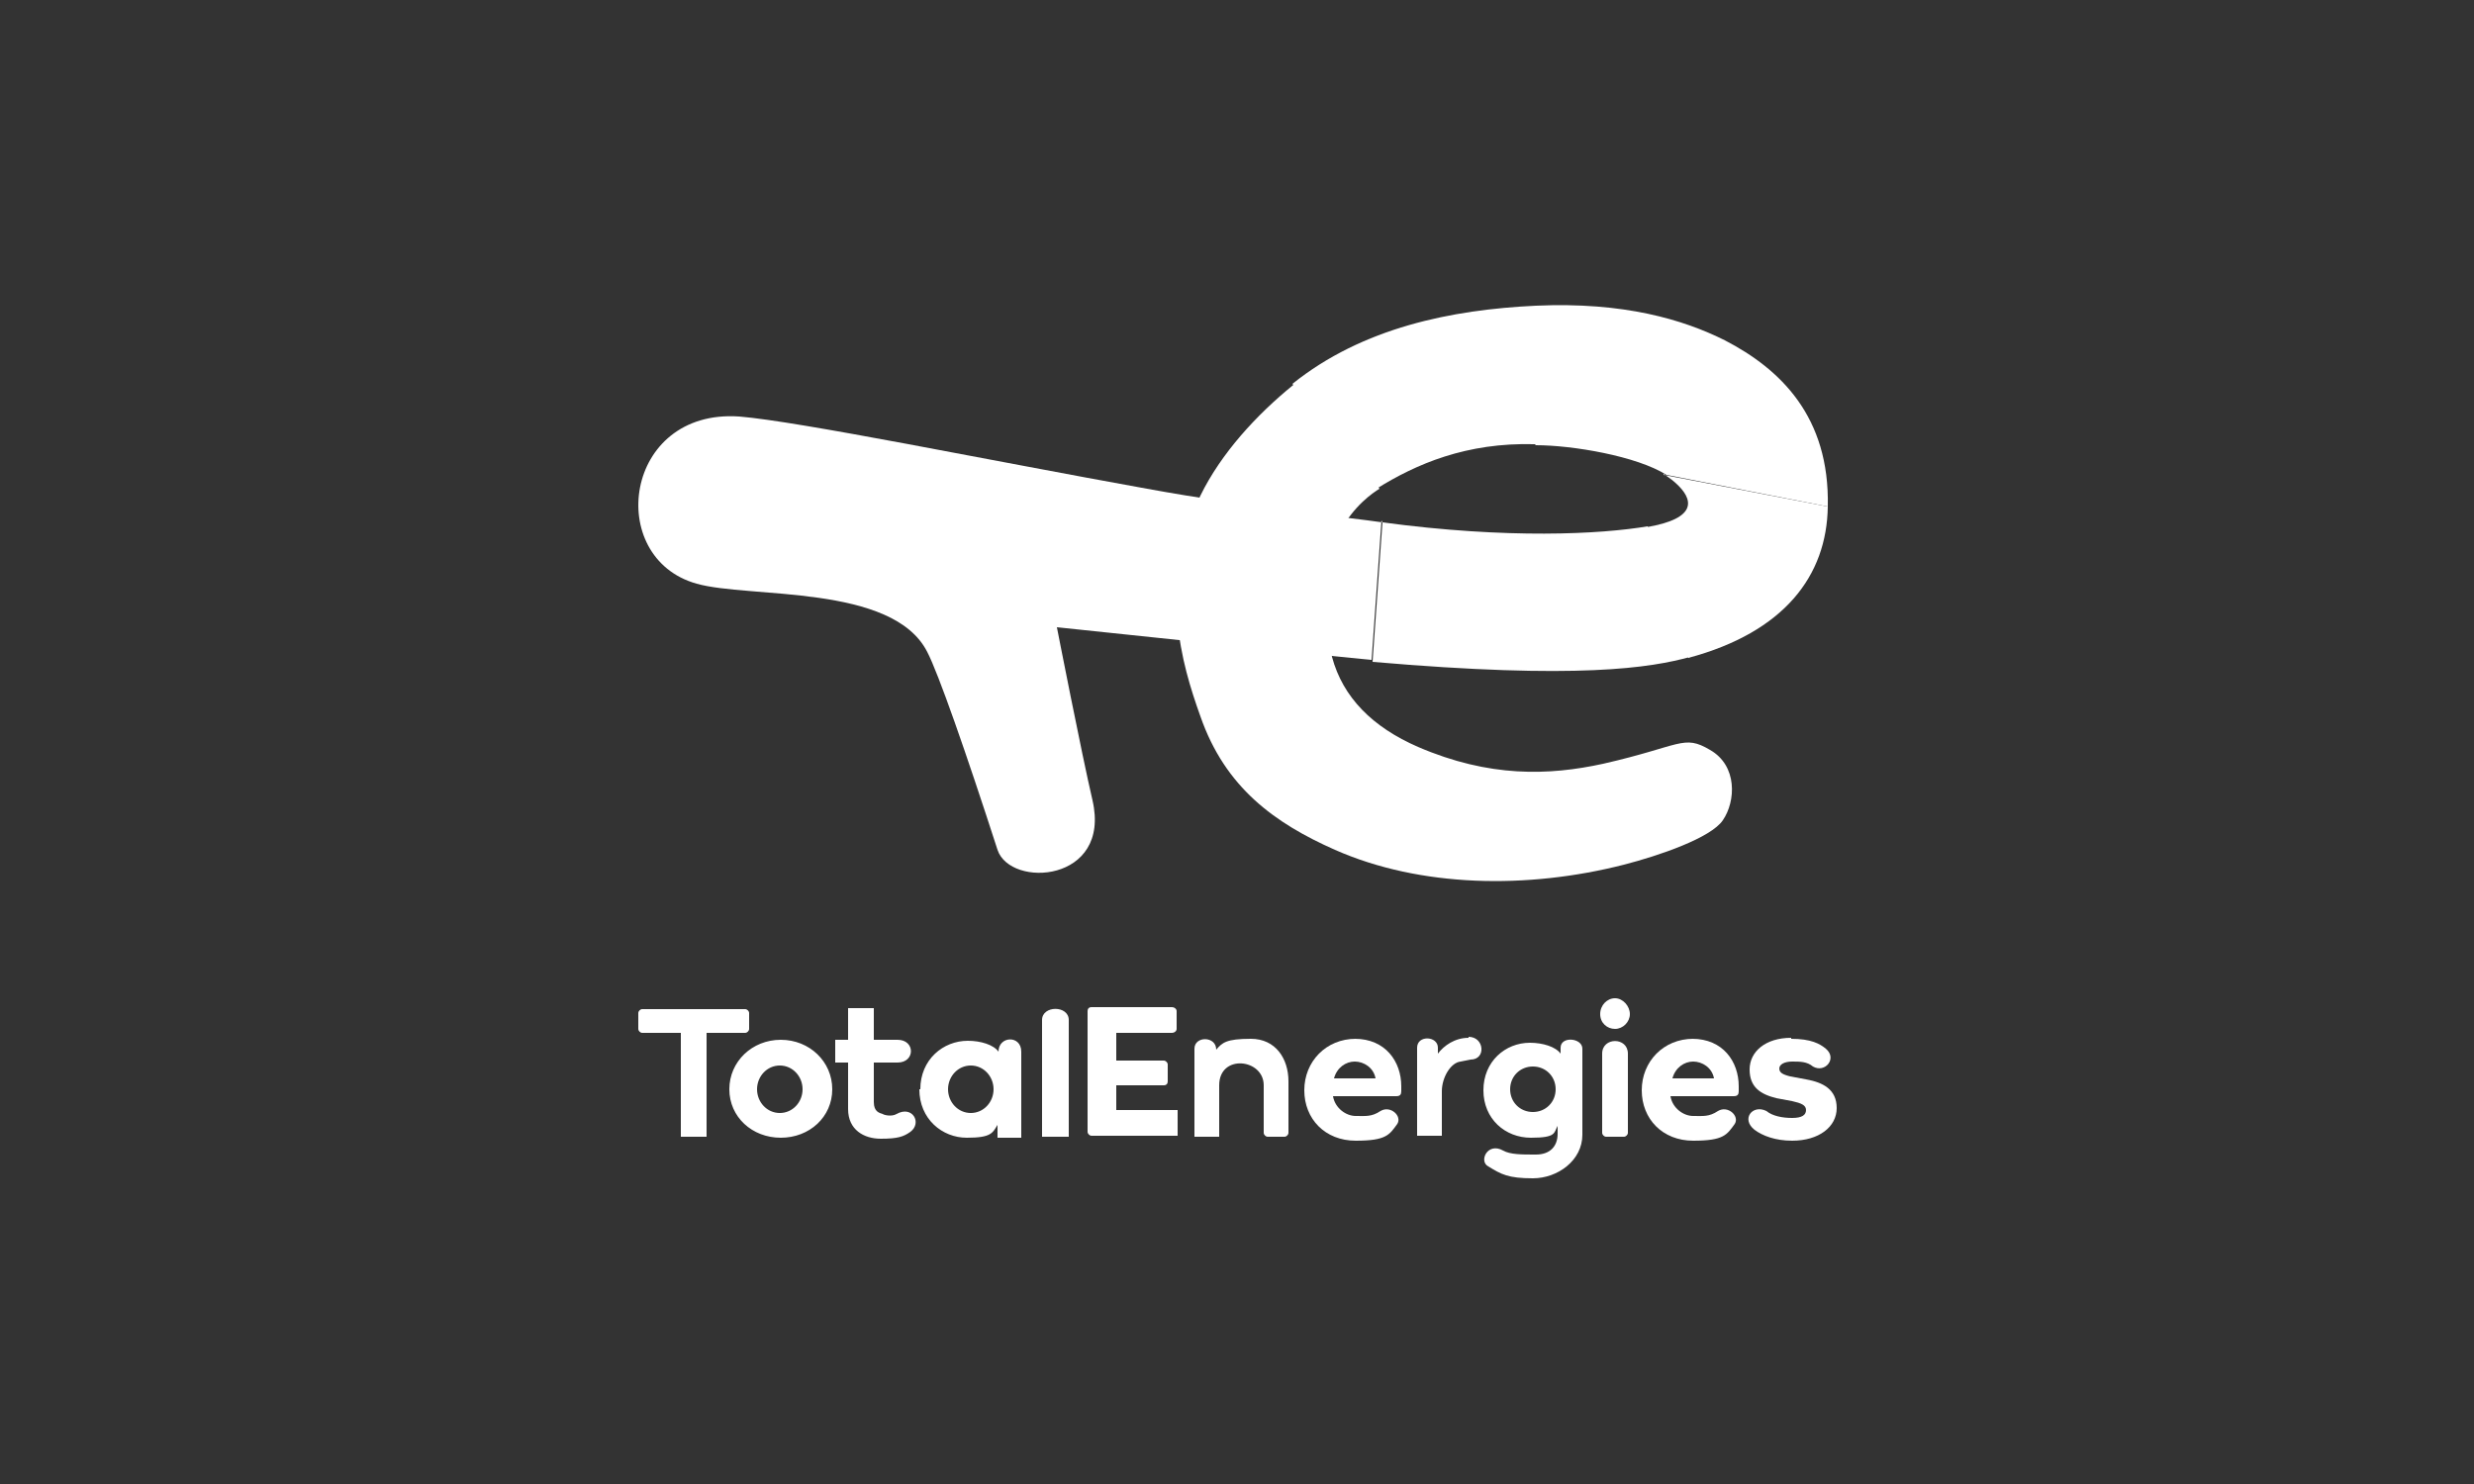 <?xml version="1.0" encoding="UTF-8"?>
<svg id="uuid-c83094a5-c8b4-4535-99cc-09a29bbc697d" xmlns="http://www.w3.org/2000/svg" width="250" height="150" version="1.1" viewBox="0 0 250 150">
  <rect x="0" y="0" width="250" height="150" fill="#333333" stroke="none"/>
  <defs>
    <style>
      .cls-1 {
        fill: #fff;
        stroke-width: 0px;
      }
    </style>
  </defs>
  <path class="cls-1" d="M130.7,38.9c-3.7,3-7.3,6.9-9.4,11.2-4.3,8.9-1.9,17,0,22.3,2.5,7.2,7.5,10.8,13.6,13.5,8.6,3.8,19.4,4,29.2,1.5,3.5-.9,8.8-2.7,10-4.5,1.3-1.9,1.5-5.5-1.3-7.1-2.7-1.6-2.9-.4-10.8,1.4-5.5,1.2-11.5,1.4-18.7-1.7-4.6-2-7.6-5-8.7-9.1-3-11.8,3.5-16.2,4.8-17l-8.5-10.6Z"/>
  <path class="cls-1" d="M139.7,52.8c-3.4-.5-13.4-1.5-23.8-3.4-16.1-2.9-35.1-6.8-41.2-7.3-11.7-.8-13.6,14.3-4.3,16.9,5.3,1.5,19.8,0,23.3,6.9,1.1,2.1,3.9,10.1,7.1,20,1.3,3.9,11.5,3.3,9.6-5-1.1-4.7-3.6-17.5-3.6-17.5,0,0,29.4,3.1,31.8,3.3l1-14.1Z"/>
  <path class="cls-1" d="M155.2,45c3.7,0,10.2,1.1,13.2,3l16.3,3.2c.2-9.1-4.8-13.9-10.4-16.8-4.2-2.1-10.2-3.9-19.1-3.5-8.5.4-17.5,2.2-24.6,7.9l8.5,10.6c4-2.5,9.1-4.7,16-4.5h0Z"/>
  <path class="cls-1" d="M168.1,47.9s.9.6,1.2.9c1.8,1.6,2.4,3.6-3,4.5l4.3,13.2c9.7-2.6,14-8.3,14.1-15.3l-16.6-3.2Z"/>
  <path class="cls-1" d="M166.5,53.2c-4.8.8-14.1,1.3-26.8-.4l-1,14.1c20.8,1.8,28.1.6,32.1-.5l-4.3-13.2Z"/>
  <g>
    <path class="cls-1" d="M64.5,104c0,.2.2.4.4.4h3.9v10.5h2.6s0-10.5,0-10.5h3.9c.2,0,.4-.2.4-.4v-1.6c0-.2-.2-.4-.4-.4h-10.4c-.2,0-.4.2-.4.4v1.6Z"/>
    <path class="cls-1" d="M73.7,110.1c0,2.8,2.3,4.9,5.2,4.9s5.2-2.1,5.2-4.9-2.3-5-5.2-5-5.2,2.2-5.2,5h0ZM76.5,110.1c0-1.3,1-2.4,2.3-2.4s2.3,1.1,2.3,2.4-1,2.4-2.3,2.4-2.3-1.1-2.3-2.4h0ZM85.7,112.1c0,2.1,1.6,3,3.3,3s2.3-.2,3-.7c1.2-.9.2-2.7-1.4-1.8-.5.3-1.3.1-1.4,0-.3-.1-.9-.2-.9-1.2v-4h2.4c1.8,0,1.8-2.3,0-2.3h-2.4v-3.2h-2.6s0,3.2,0,3.2h-1.3v2.3h1.3v4.7ZM92.9,110.1c0,3,2.3,4.9,4.8,4.9s2.6-.5,3.1-1.3v1.3h2.4v-8.7c0-1.7-2.3-1.6-2.3,0-.5-.7-1.8-1.1-3.1-1.1-2.5,0-4.8,1.9-4.8,4.9h0ZM95.8,110.1c0-1.3,1-2.4,2.3-2.4s2.3,1.1,2.3,2.4-1,2.4-2.3,2.4-2.3-1.1-2.3-2.4ZM108,114.9v-11.8c0-1.5-2.7-1.5-2.7,0v11.8h2.7ZM110.3,101.8c-.3,0-.4.2-.4.4v12.2c0,.2.2.4.4.4h8.7v-2.6s-6.2,0-6.2,0v-2.5h4.8c.3,0,.4-.2.4-.4v-1.7c0-.2-.2-.4-.4-.4h-4.8v-2.8h5.6c.3,0,.5-.2.5-.4v-1.8c0-.2-.2-.4-.5-.4h-8.1ZM127.7,114.5c0,.2.2.4.4.4h1.7c.2,0,.4-.2.4-.4v-5.2c0-2.3-1.3-4.3-3.8-4.3s-2.9.4-3.5,1.1c0-1.4-2.2-1.4-2.2-.1v8.9h2.5s0-5.2,0-5.2c0-3.2,4.5-2.7,4.5,0v4.9ZM148.4,104.9c-1.4,0-2.5.8-3.1,1.6v-.6c0-1.2-2.1-1.3-2.1,0v8.9h2.5s0-4.5,0-4.5c0-1.4.9-2.9,1.9-3l1-.2c1.6,0,1.4-2.3-.2-2.3h0ZM155.1,116.7c-1.3,0-2.5,0-3.2-.4-1.6-.9-2.5,1.1-1.5,1.6,1.3.8,2,1.2,4.5,1.2s5-1.8,5-4.4v-8.7c0-1.1-2.2-1.3-2.2-.1v.6c-.5-.7-1.8-1.1-3.1-1.1-2.5,0-4.7,1.9-4.7,4.8s2.2,4.8,4.8,4.8,2.3-.5,2.7-1.2v.8c0,1.2-.7,2.1-2.2,2.1h0ZM152.6,110.1c0-1.3,1-2.3,2.3-2.3s2.3,1,2.3,2.3-1,2.3-2.3,2.3-2.3-1-2.3-2.3Z"/>
    <path class="cls-1" d="M163.2,104c.8,0,1.5-.7,1.5-1.5s-.7-1.6-1.5-1.6-1.5.7-1.5,1.6.7,1.5,1.5,1.5ZM164.1,114.9c.2,0,.4-.2.4-.4v-8c0-1.7-2.6-1.7-2.6,0v8c0,.2.2.4.4.4h1.8Z"/>
    <path class="cls-1" d="M171.1,105c-3,0-5.2,2.3-5.2,5.2s2.1,5.1,5.2,5.1,3.4-.6,4.2-1.7c.5-.8-.7-1.9-1.7-1.3-.9.6-1.5.5-2.5.5s-2.1-.8-2.3-2h6.4c.4,0,.5-.2.5-.5v-.5c0-2.5-1.6-4.8-4.7-4.8h0ZM173.3,109h-4.3c.3-1.1,1.2-1.7,2.1-1.7s1.9.6,2.1,1.7h0Z"/>
    <path class="cls-1" d="M181,104.9c-2.6,0-4.2,1.4-4.2,3.2s1.1,2.5,2.7,2.9l1.6.3c.9.2,1.4.4,1.4.9s-.4.8-1.4.8-2-.2-2.6-.7c-1.4-.7-2.6.8-1.2,1.9.8.6,2.1,1.1,3.8,1.1,2.7,0,4.5-1.4,4.5-3.3s-1.4-2.6-3.1-2.9l-1.6-.3c-.8-.2-1.1-.4-1.1-.8s.5-.7,1.3-.7,1.5,0,2.1.5c1.2.7,2.5-.8,1.3-1.8-.6-.5-1.5-1-3.5-1h0Z"/>
    <path class="cls-1" d="M137,105c-3,0-5.2,2.3-5.2,5.2s2.1,5.1,5.2,5.1,3.4-.6,4.2-1.7c.5-.8-.7-1.9-1.7-1.3-.9.6-1.5.5-2.5.5s-2.1-.8-2.3-2h6.4c.4,0,.5-.2.5-.5v-.5c0-2.5-1.6-4.8-4.7-4.8h0ZM139.1,109h-4.3c.3-1.1,1.2-1.7,2.1-1.7s1.9.6,2.1,1.7h0Z"/>
  </g>
</svg>